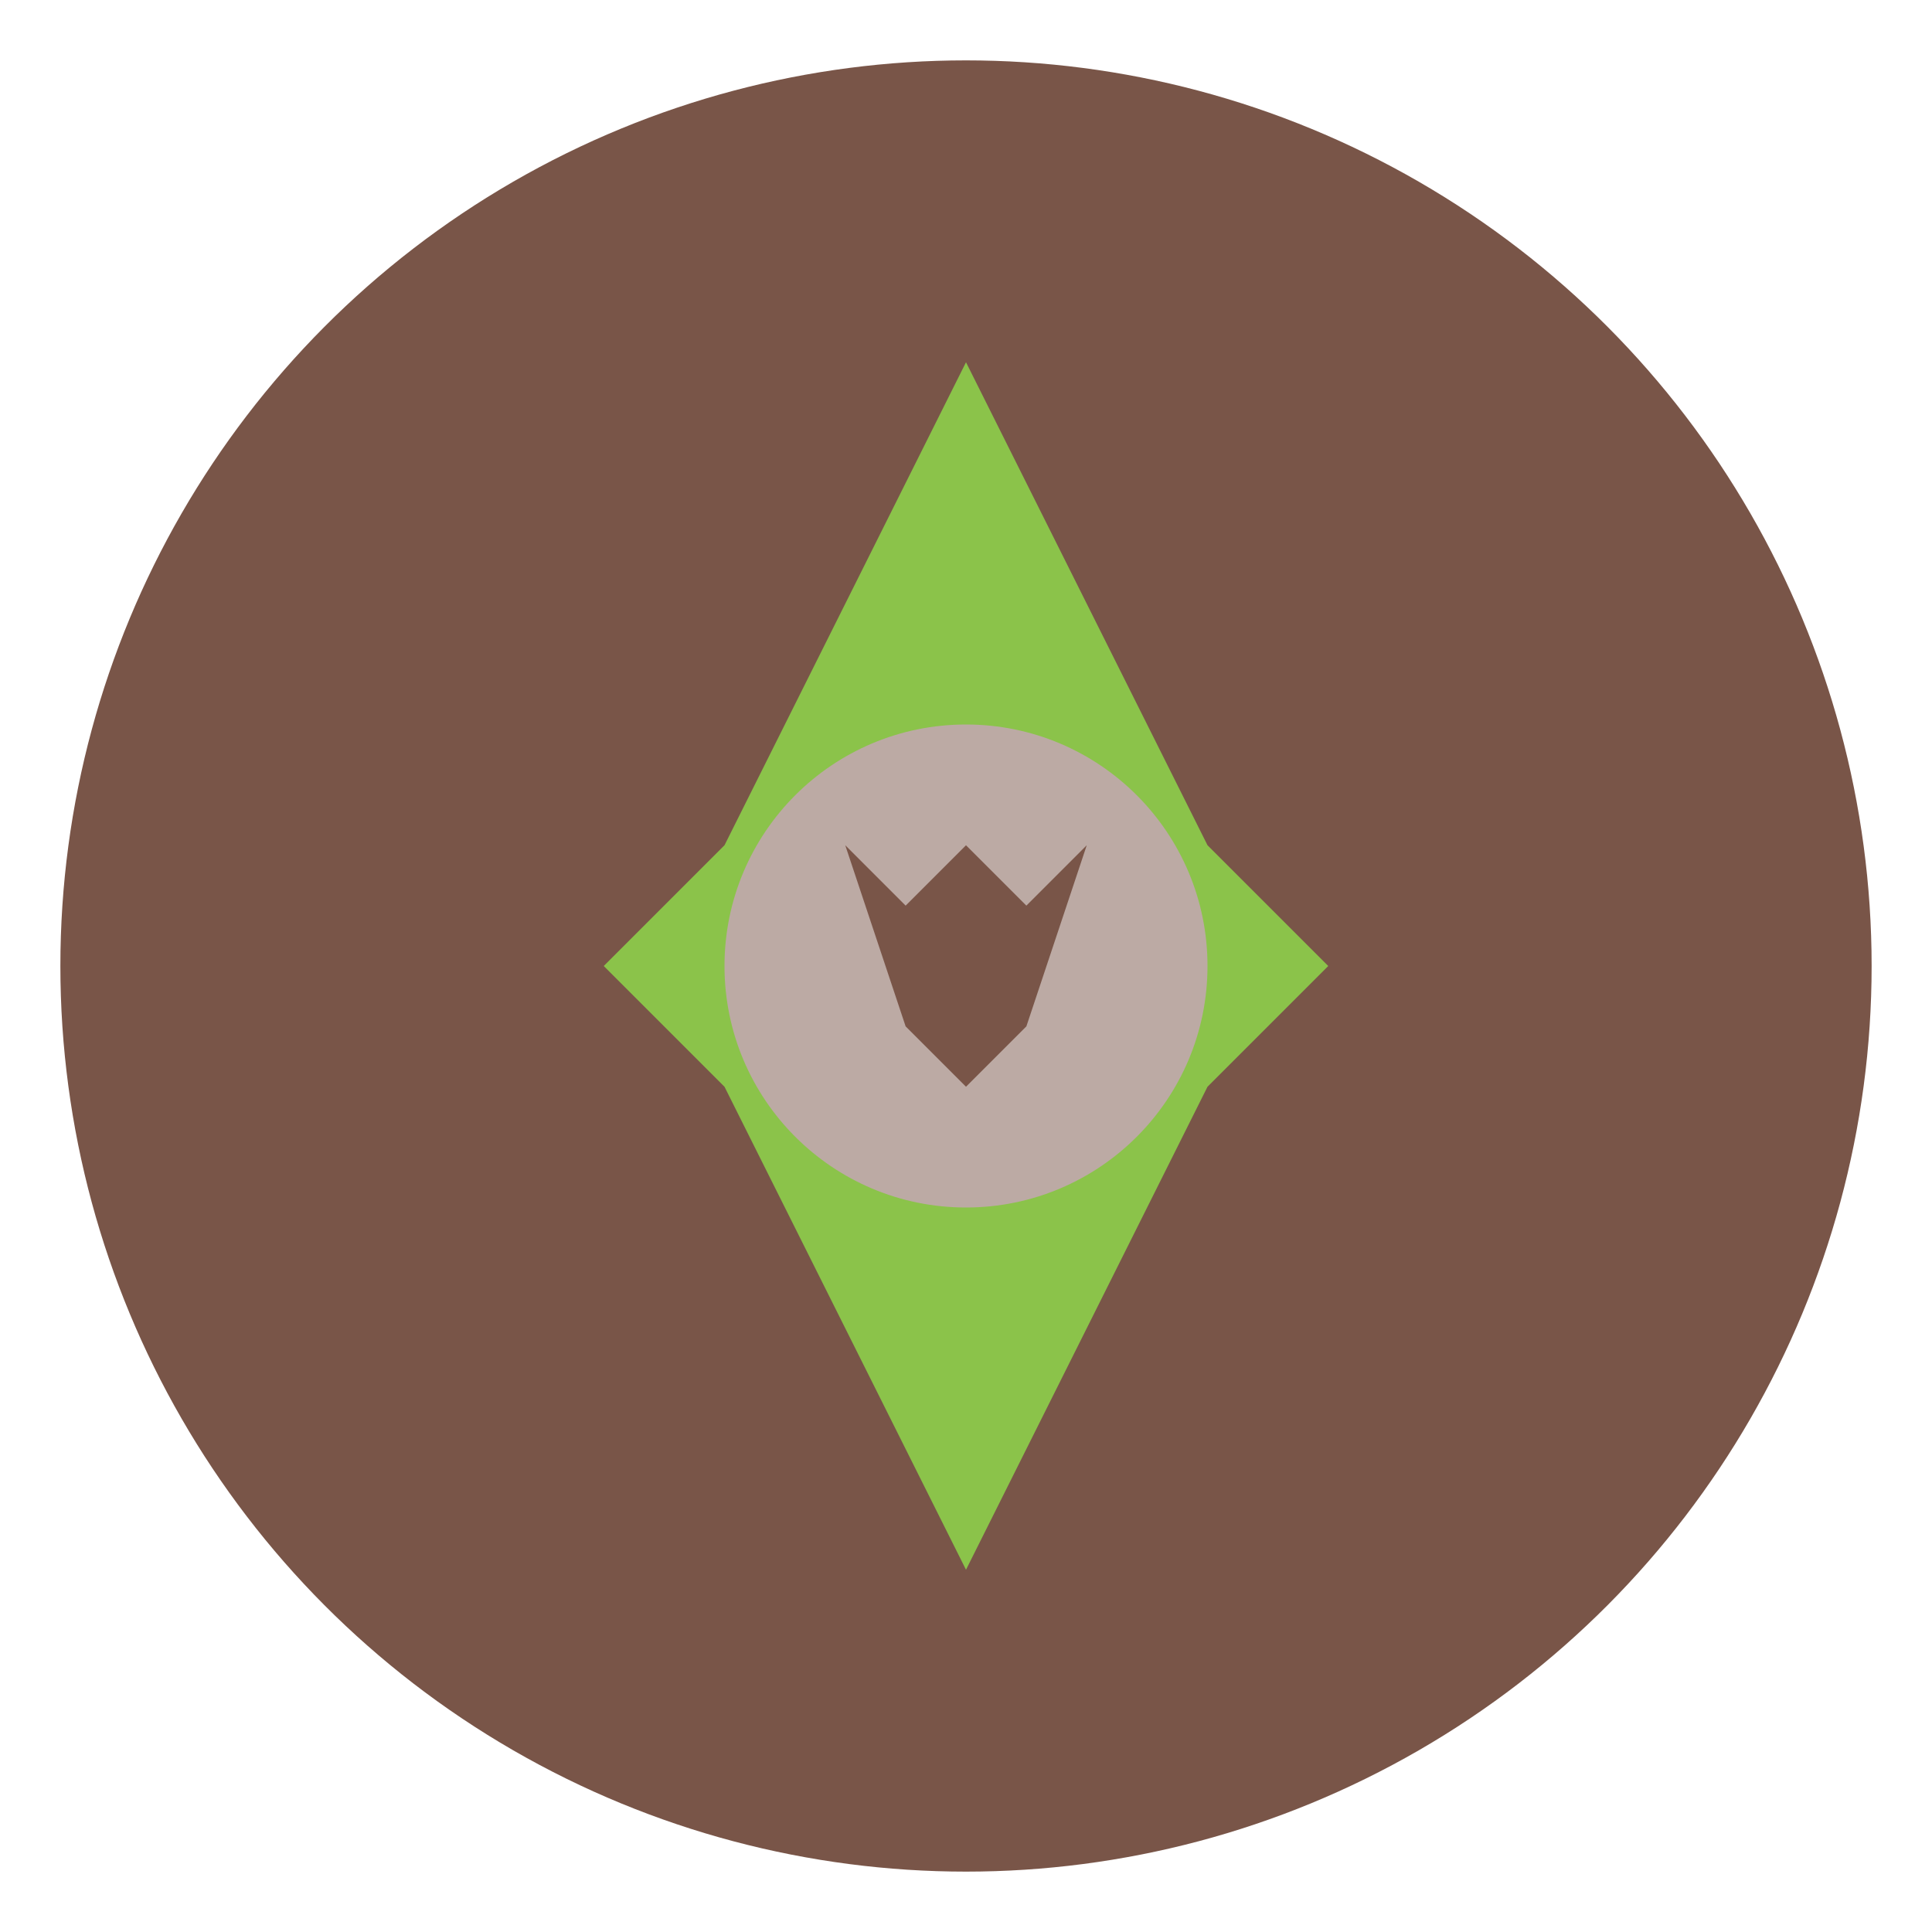 <svg xmlns="http://www.w3.org/2000/svg" viewBox="0 0 64 64" width="64" height="64">
  <defs>
    <style>
      .primary { fill: #795548; }
      .accent { fill: #8BC34A; }
      .light { fill: #BCAAA4; }
    </style>
  </defs>
  
  <!-- Background Circle -->
  <circle cx="32" cy="32" r="30" class="primary"/>
  
  <!-- Yoga Pose Silhouette -->
  <path d="M32 12 L28 20 L24 28 L20 32 L24 36 L28 44 L32 52 L36 44 L40 36 L44 32 L40 28 L36 20 Z" class="accent"/>
  
  <!-- Inner Energy Circle -->
  <circle cx="32" cy="32" r="8" class="light"/>
  
  <!-- Central Star -->
  <path d="M32 28 L34 30 L36 28 L34 34 L36 36 L34 34 L32 36 L30 34 L28 36 L30 34 L28 28 L30 30 Z" class="primary"/>
</svg>